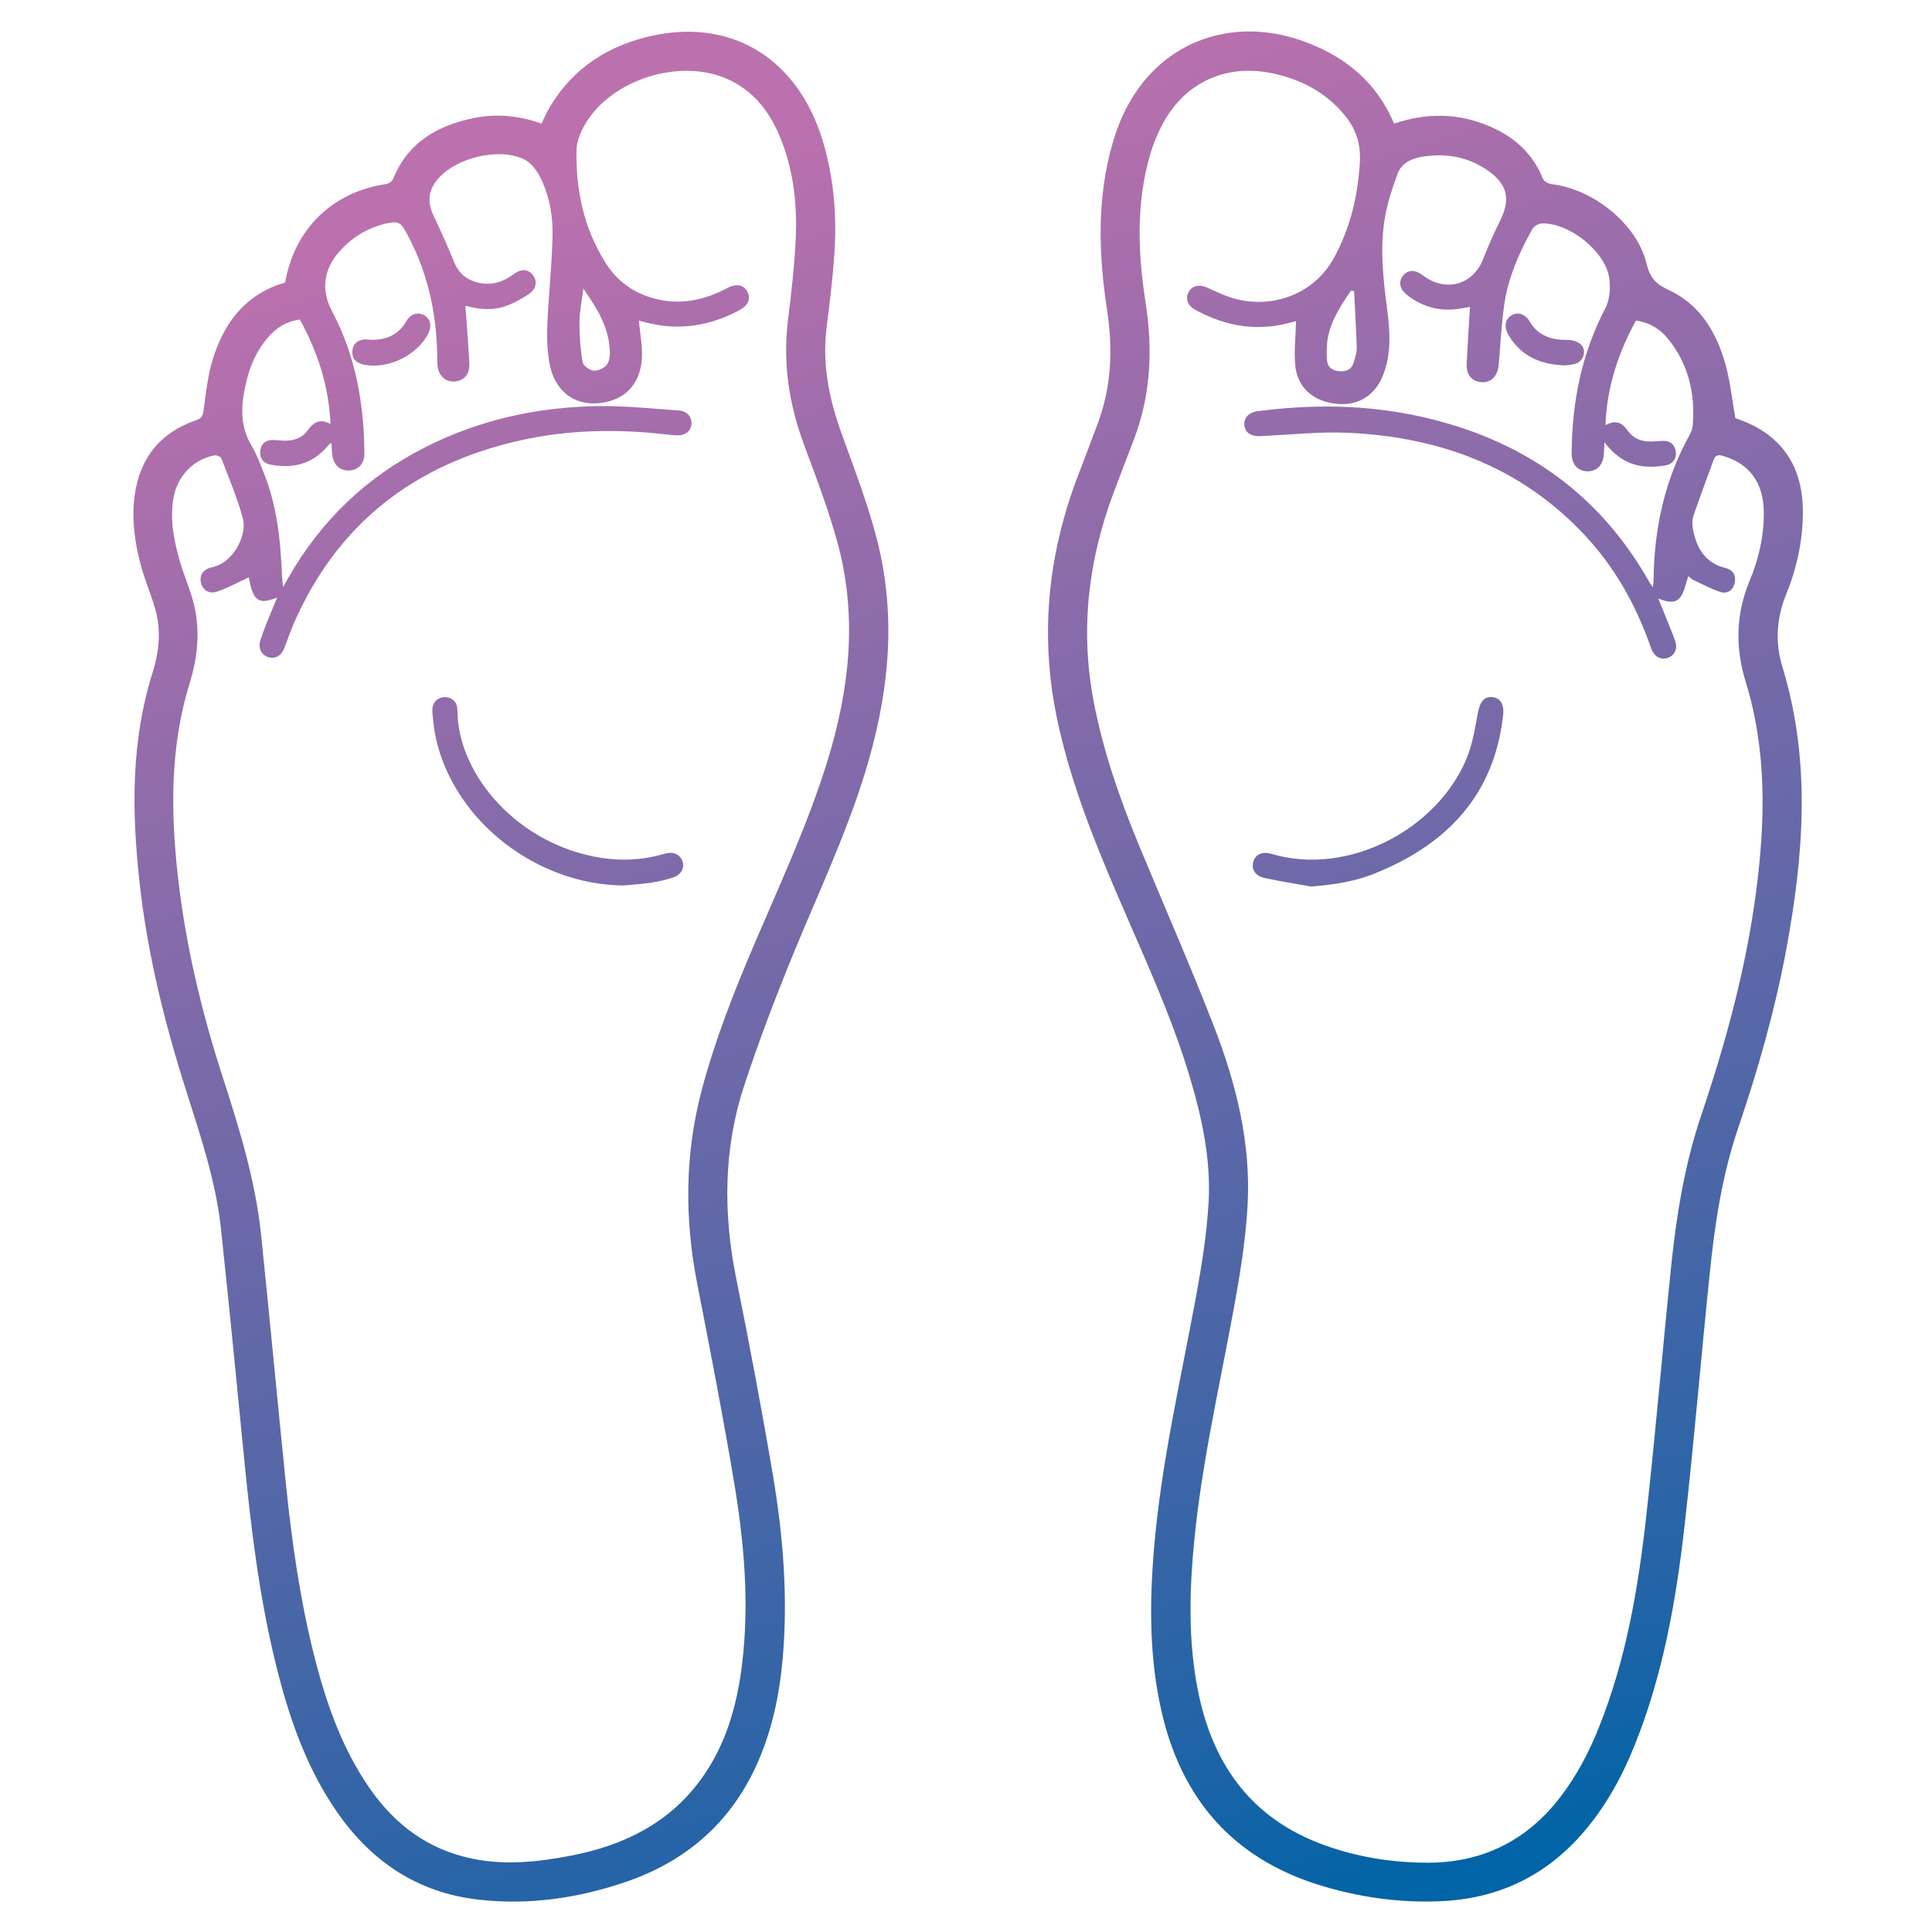 <?xml version="1.0" encoding="utf-8"?>
<!-- Generator: Adobe Illustrator 23.0.6, SVG Export Plug-In . SVG Version: 6.00 Build 0)  -->
<svg version="1.1" id="Layer_1" xmlns="http://www.w3.org/2000/svg" xmlns:xlink="http://www.w3.org/1999/xlink" x="0px" y="0px"
	 viewBox="0 0 1500 1500" style="enable-background:new 0 0 1500 1500;" xml:space="preserve">
<style type="text/css">
	.st0{fill:url(#SVGID_1_);}
	.st1{fill:url(#SVGID_2_);}
	.st2{fill:url(#SVGID_3_);}
	.st3{fill:url(#SVGID_4_);}
	.st4{fill:url(#SVGID_5_);}
	.st5{fill:url(#SVGID_6_);}
</style>
<linearGradient id="SVGID_1_" gradientUnits="userSpaceOnUse" x1="685.451" y1="1585.664" x2="249.604" y2="98.839">
	<stop  offset="0" style="stop-color:#0164A6"/>
	<stop  offset="0.107" style="stop-color:#2264A7"/>
	<stop  offset="0.284" style="stop-color:#4866A7"/>
	<stop  offset="0.51" style="stop-color:#7069A9"/>
	<stop  offset="0.773" style="stop-color:#9D6DAB"/>
	<stop  offset="0.939" style="stop-color:#BB71AD"/>
</linearGradient>
<path class="st0" d="M221.4,219.4c7.1-41.6,36.9-70.5,78.4-76.5c2-0.3,4.6-2.1,5.3-3.8c11.6-28.7,34.8-41.9,63.5-47.6
	c17.5-3.4,34.7-1.7,51.8,4.5c2.3-4.6,4.1-9,6.5-13c18.4-30.7,46.3-48.3,80.6-55.5c61.9-13,112.4,18.9,131.4,82.2
	c8.7,29,11,58.9,8.8,89c-1.3,18.5-3.6,37-5.9,55.5c-3.6,28.4,1.9,55.4,11.5,82.1c9.9,27.5,20.5,54.9,27.7,83.1
	c15.7,61.4,8.8,122-9.8,181.9c-15,48.2-36.6,93.7-55.7,140.3c-13.6,33.3-26.5,67.1-37.7,101.2c-16.1,48.9-16.4,98.9-6.3,149.3
	c10.3,51.1,20,102.4,28.7,153.9c7.9,47.1,11.7,94.7,7.4,142.5c-2.5,27.7-8.2,54.7-19.5,80.3c-20.3,45.8-55,76.1-101.9,92.2
	c-37.4,12.8-75.9,18.4-115.3,13.8c-46.9-5.5-82.6-29.6-109.2-67.9c-24.2-34.9-37.6-74.3-47.6-115c-13.1-53.3-19.5-107.5-24.8-162
	c-5.7-58.5-11.5-117-17.7-175.5c-4-37.5-16.1-73-27.4-108.6c-16.7-52.6-29.9-106.2-35.9-161.1c-6-54.5-6.7-108.7,10-161.9
	c4.9-15.5,6.9-31.7,2.8-47.7c-3-11.6-7.9-22.7-11.2-34.2c-5.2-18.5-7.9-37.3-5.3-56.5c4.1-29.1,19.9-48.6,47.6-58.1
	c4.5-1.5,5.3-3.7,5.9-8c1.9-13.9,3.3-28.1,7.7-41.2C174.8,249,191.9,227.8,221.4,219.4z M193.2,448.2c-8.3,3.8-16.2,8.3-24.6,11.1
	c-6.4,2.2-11.3-1.3-12.6-7c-1.3-5.6,1.6-10.3,8.4-11.8c18.2-4,27.4-26.4,24.2-37.9c-4.3-15.9-10.8-31.2-16.7-46.6
	c-0.5-1.3-3.5-2.7-5.1-2.5c-16.5,2.9-29.1,16.1-32.1,33c-2.9,16.6,0.2,32.6,4.7,48.4c3.3,11.8,8.5,23,11.3,34.9
	c4.8,20.3,2.7,40.7-3.4,60.5c-15.2,49-14.8,99-9.3,149.1c5.9,53.4,18.3,105.5,34.8,156.5c13,40.2,25.5,80.5,29.9,122.7
	c6.7,64.6,12.7,129.2,19.3,193.8c4.6,44.5,10.8,88.8,21.7,132.2c9.2,36.7,21.4,72.2,43.2,103.7c19.7,28.4,45.6,47.8,79.9,54.8
	c25.9,5.3,51.6,2.5,77.1-2.5c40-7.8,74.9-24.7,99.8-58.4c19.8-26.9,28.6-57.9,32.5-90.6c5.7-47.4,1.5-94.4-6.3-141.1
	c-8.6-51.4-18.6-102.7-28.6-153.9c-9.8-50.2-9.7-100,3.4-149.8c10.5-39.8,25.6-77.9,41.8-115.7c19.8-46.3,41-92,55.9-140.2
	c17-55,23.3-110.8,8.5-167.1c-7-26.4-16.9-52.2-26.4-77.8c-11.8-31.6-16.9-63.8-12.7-97.5c2.6-20.9,5-42,6-63
	c1.1-25.1-1.3-49.9-10.1-73.8c-8.2-22.3-21-40.8-43.6-50.6c-36.6-15.9-88.8,0.5-109.4,34.6c-3.7,6.2-7,13.9-7.1,20.9
	c-0.6,30.9,5.6,60.3,22.3,87.1c9.1,14.5,21.6,23.6,37.9,28c20.2,5.5,39.1,1.4,57.2-8.2c6.8-3.6,12.5-2.3,15.3,3
	c2.8,5.4,0.6,10.7-6.2,14.3c-20.5,11-42.1,15.4-65.1,11.2c-4.6-0.8-9.1-2.1-13-3c0.9,9.6,2.7,18.8,2.4,27.9
	c-0.7,21.4-13.6,34.5-34.1,36.2c-18.8,1.6-33.5-9.7-37.5-30.1c-1.9-9.9-2.3-20.3-1.9-30.4c1-23.3,3.6-46.6,4.1-69.9
	c0.3-15.4-2.5-30.9-9.5-44.9c-2.7-5.4-7.1-11.3-12.2-13.9c-19.8-9.8-53.5-1.5-67.6,15.4c-7.4,8.8-8,17.9-3,28.4
	c5.6,11.7,10.9,23.5,15.7,35.4c3.5,8.8,9.6,14.1,18.6,16.3c10.4,2.6,19.7-0.4,28.1-6.7c5.6-4.2,10.8-3.8,14.5,0.7
	c3.7,4.5,3,10.8-2.7,14.7c-5.4,3.7-11.2,6.9-17.3,9.2c-10.4,4-21.2,3.1-32.3,0.1c0.2,2.4,0.4,4.2,0.5,6c0.9,13.1,2,26.3,2.6,39.4
	c0.3,7.9-4.4,13-11.4,13.4c-7.2,0.5-12.6-4.5-13.3-12.4c-0.3-3.4-0.2-6.8-0.3-10.2c-0.8-32.7-8-63.8-23.8-92.7
	c-4.5-8.3-6.4-9.5-15.7-7.4c-14.1,3.3-26.1,10.4-35.8,21.1c-12.8,14-15.2,30.4-6.3,47.1c18.4,34.6,24.8,71.8,25.1,110.4
	c0.1,7.8-4.7,12.9-11.7,13.2c-7.1,0.3-12.2-4.2-13.2-11.9c-0.4-3-0.4-6.1-0.6-9.2c-0.8,0.1-1,0-1.1,0.1c-0.8,0.8-1.6,1.6-2.3,2.5
	c-11.7,13.6-26.7,17.2-43.7,14c-5.6-1-8.9-4.8-8.3-10.7c0.7-5.8,4.5-8.7,10.4-8.5c2.5,0.1,5,0.4,7.5,0.5c7.4,0.4,14.3-1.6,18.7-7.7
	c4.7-6.4,9.7-9.8,18-5.2c-1.3-29.6-10-56-23.8-81.1c-10.6,1.4-18.6,6.6-25.1,14.3c-10.6,12.5-15.7,27.3-18.4,43.3
	c-2.4,14.3-1.6,27.8,6.2,40.7c3.7,6.1,6.2,13.1,8.9,19.8c10.8,26.3,13.5,54,14.6,82c0.1,2,0.4,4,0.8,7.6c1.9-3.3,2.9-5.1,3.9-6.9
	c25.3-44.5,60.6-78.4,106.3-101.6c42.7-21.7,88.4-31.5,135.9-32c20.4-0.2,40.8,2,61.1,3.4c6.5,0.4,10.4,5.2,9.8,10.8
	c-0.6,5.5-4.8,8.7-11.2,8.5c-2.5-0.1-5-0.3-7.5-0.6c-38.4-4.5-76.7-3.9-114.5,4.6c-82,18.5-141.8,64.6-175.7,142.5
	c-2.7,6.2-4.8,12.7-7.3,19c-2.3,5.8-7.3,8.4-12.4,6.7c-5.5-1.9-7.9-7-6-13.3c1.4-4.3,3-8.6,4.7-12.8c2.6-6.5,5.3-13,8.3-20.2
	C200.6,469.9,196.3,466.3,193.2,448.2z M452.9,224.1c-1.2,10-3,18.1-3,26.2c0,10.3,0.7,20.8,2.4,30.9c0.5,2.7,5.5,6.4,8.6,6.6
	c3.5,0.2,8.4-2.1,10.5-5c2.1-2.9,2.3-7.8,2-11.7C472.3,253.7,463.7,239.5,452.9,224.1z"/>
<linearGradient id="SVGID_2_" gradientUnits="userSpaceOnUse" x1="1310.674" y1="1402.386" x2="874.827" y2="-84.439">
	<stop  offset="0" style="stop-color:#0164A6"/>
	<stop  offset="0.107" style="stop-color:#2264A7"/>
	<stop  offset="0.284" style="stop-color:#4866A7"/>
	<stop  offset="0.51" style="stop-color:#7069A9"/>
	<stop  offset="0.773" style="stop-color:#9D6DAB"/>
	<stop  offset="0.939" style="stop-color:#BB71AD"/>
</linearGradient>
<path class="st1" d="M1082.4,96c25.7-8.8,50.6-8.2,74.9,2.4c18.5,8.1,32.8,20.8,40.5,40.2c0.8,2.1,4.4,4.1,7,4.4
	c32.6,3.9,66.3,31.1,73.6,61.8c2.6,10.9,7.3,15.8,17.1,20.3c24.3,11.2,37.1,32.8,44.1,57.6c3.7,13.2,5.1,27.1,7.7,41.8
	c-0.3-0.1,0.9,0.4,2.1,0.9c32.7,11.4,49.7,35.1,50.3,69.8c0.4,23.1-4.4,45.3-13,66.4c-7.5,18.6-8.6,37.4-2.9,56
	c22.5,73.3,16.6,146.8,2.9,220.4c-8.8,46.9-21.8,92.7-37.2,137.8c-12.3,36.1-18,73.6-21.9,111.3c-6.8,65.5-12.2,131.1-19.6,196.5
	c-6.6,58.7-16.8,116.8-39.1,172c-10.1,25-23,48.3-41,68.7c-29.1,33-65.8,49.9-109.4,51.8c-32.2,1.4-63.9-3.1-94.7-12.7
	c-66.4-20.8-106-66.3-121.7-133.4c-9.9-42.3-9.7-85.1-6.1-128.1c5.6-66,20.6-130.3,32.6-195.3c4.4-23.8,8.2-48,9.7-72.1
	c2.1-34.1-5.2-67.3-15-99.8c-14.6-48.3-36.1-93.9-55.9-140.2c-18.3-42.6-35.3-85.5-45.5-130.9c-15.1-66.7-9.1-131.7,15.4-195.2
	c5-12.9,9.8-25.9,14.7-38.8c11-29,12.2-58.6,7.5-89.1c-6.7-43.6-8-87.3,4.6-130.3c5.5-18.7,14-35.9,27-50.6
	c29.7-33.4,75.5-44,121.1-27.5C1043.9,43.6,1068.6,63.4,1082.4,96z M1006.2,249.4c-0.1,0-1.6,0.3-3,0.7c-26.3,7.6-51.2,3.5-74.9-9.4
	c-6.3-3.4-8.2-8.8-5.4-14c2.8-5.1,8.3-6.2,14.8-3.2c6,2.7,11.9,5.6,18.2,7.6c29.5,9.3,64-1.2,80.3-31.8
	c12.4-23.2,18.1-47.6,19.6-73.6c0.8-14.1-3.2-26-12-36.5c-15-18.1-34.7-28.1-57.5-32.6c-35-6.8-66.2,7.6-83.2,38.9
	c-4.3,7.9-7.8,16.4-10.3,25.1c-10.9,37.9-9.3,76.5-3.3,114.8c5.6,36.2,4,71.4-9.2,105.9c-5.2,13.6-10.4,27.1-15.5,40.7
	c-19.9,52.8-26.3,106.8-15.7,162.5c7.3,38.3,20,74.9,34.8,110.8c19.4,46.9,39.9,93.4,58.3,140.8c17.5,44.9,29.2,91.6,26.4,140.2
	c-1.6,27.8-6.2,55.5-11.3,82.9c-11.6,62.9-26.1,125.3-31.2,189.3c-2.9,36.4-2.9,72.6,4.9,108.5c12.1,55.4,42.3,95.6,96.8,115.4
	c26.1,9.5,53.2,13.8,80.8,13.8c42.2,0,76.5-17,102.4-50.4c13-16.8,22.8-35.5,30.6-55.2c20.8-52.1,30.2-106.9,36.4-162.2
	c7.4-65.4,12.8-131.1,19.6-196.5c4.1-39.3,10.5-78.2,23.2-115.9c19.1-56.6,34.8-114.1,42.6-173.5c7.2-54.9,8.5-109.4-8.1-163.3
	c-8-26-7.8-52.1,3-78c7.1-17,11.3-35,11.1-53.7c-0.3-23-11.4-37.8-32-43.6c-3.5-1-5.6-0.5-6.9,3c-5.2,14.5-10.7,28.8-15.7,43.4
	c-1.1,3.3-1,7.3-0.4,10.7c2.8,14.8,9.6,26.2,25.6,30.1c5.3,1.3,7.9,5.4,6.9,10.9c-1,5.8-5.3,9.3-10.8,7.7
	c-7.4-2.3-14.4-6.1-21.5-9.5c-1.7-0.8-3-2.3-3.8-2.9c-2,5.6-2.9,11.8-6.1,16.2c-4.1,5.7-10.8,3.7-17.3,1.2c1,2.3,1.6,3.8,2.2,5.2
	c3.7,9.3,7.6,18.4,11,27.8c2.2,6-0.6,11.4-6.1,13.2c-5,1.6-9.9-1-12.3-6.8c-0.6-1.5-1-3-1.6-4.5c-11.3-31.3-27.4-59.8-50.3-84.2
	c-49.7-53.1-112.8-76.2-183.8-79.4c-22.8-1-45.8,1.7-68.7,2.6c-6.8,0.3-11.2-3-11.7-8.6c-0.5-5.5,3.4-9.8,9.9-10.7
	c42.7-5.6,85.2-5.2,127.3,4.2c77.5,17.3,137.9,58.5,177.3,128.6c0.6,1.1,1.4,2,2.7,3.9c0.3-2.8,0.5-4.3,0.5-5.8
	c0.5-39.9,8.6-77.9,28.3-113c1.3-2.3,2-5.1,2.2-7.8c1.8-24.4-3.6-47-19.2-66.3c-6.3-7.8-14.5-12.8-25-14.2
	c-13.7,25.2-22.6,51.6-23.6,81.2c7.8-4.3,12.8-2.1,17.1,4.1c4.2,6,10.4,8.7,17.7,8.6c3.2,0,6.3-0.4,9.5-0.5
	c5.9-0.2,9.6,2.8,10.3,8.6c0.6,5.5-2.5,9.4-7.8,10.4c-5.1,0.9-10.4,1.3-15.5,0.9c-13.1-0.9-23.4-7.4-32.1-18.8
	c-0.2,4.1-0.3,6.8-0.5,9.4c-0.7,8.6-5.8,13.5-13.4,13.1c-7.3-0.4-11.6-5.8-11.6-14.1c0.3-39.4,7.6-77,26.1-112.3
	c3.5-6.7,4.2-16,3.1-23.6c-3-20.9-31.4-43.2-52.4-42.4c-2.6,0.1-6.2,2.2-7.4,4.5c-10.2,18.3-18.7,37.5-21.7,58.4
	c-2.2,15.5-3,31.1-4.3,46.7c-0.8,9.7-7.1,15.2-15.6,13.3c-6.2-1.4-9.6-6.2-9.3-13.9c0.7-14.7,1.7-29.4,2.6-44.3
	c-1.9,0.4-3.8,0.8-5.8,1.1c-15.9,3.1-30.2-0.3-43-10.2c-5.7-4.4-6.9-10.1-3.4-14.8c3.6-4.8,9.1-5.2,15-1c1.1,0.8,2.2,1.7,3.3,2.4
	c17.5,11,36.8,4.3,44.2-14.8c3.9-10.1,8.4-20.1,13.2-29.8c8-16.3,5.7-27.7-9.1-38.3c-16-11.4-33.9-14.3-53.2-10.8
	c-8.4,1.6-14.8,5.7-17.6,13.3c-4,11-7.8,22.3-9.7,33.8c-4,23.7-1.3,47.5,1.8,71.2c2.2,16.9,3.3,34-3,50.5
	c-6.1,16-19.2,24.2-35.5,22.8c-18.1-1.6-30.6-11.7-32.8-29C1004.5,273,1006,261.2,1006.2,249.4z M1051.3,226
	c-0.8-0.1-1.6-0.2-2.4-0.3c-7.7,11.2-15.2,22.5-17.9,36.1c-1.1,5.7-1.1,11.7-0.8,17.5c0.3,5.4,3.8,8.4,9.4,8.9
	c5.7,0.5,9.9-1.3,11.5-7.1c1-3.7,2.4-7.5,2.3-11.3C1052.9,255.2,1052,240.6,1051.3,226z"/>
<linearGradient id="SVGID_3_" gradientUnits="userSpaceOnUse" x1="714.318" y1="1577.202" x2="278.471" y2="90.376">
	<stop  offset="0" style="stop-color:#0164A6"/>
	<stop  offset="0.107" style="stop-color:#2264A7"/>
	<stop  offset="0.284" style="stop-color:#4866A7"/>
	<stop  offset="0.51" style="stop-color:#7069A9"/>
	<stop  offset="0.773" style="stop-color:#9D6DAB"/>
	<stop  offset="0.939" style="stop-color:#BB71AD"/>
</linearGradient>
<path class="st2" d="M483.7,687.5c-67.2-0.8-130.2-49.7-145-113.1c-1.6-7-2.4-14.3-3-21.5c-0.6-6.6,3.2-11.1,8.8-11.6
	c5.7-0.5,10.6,3.3,10.6,9.9c0.2,50.5,47.1,104.7,111.5,114.8c16.3,2.6,32.6,1.7,48.5-2.9c4.8-1.4,9.5-1.8,13.1,2.6
	c4.5,5.6,1.9,13.2-5.6,15.6c-5.4,1.7-10.9,3.1-16.5,3.9C498.7,686.4,491.2,686.8,483.7,687.5z"/>
<linearGradient id="SVGID_4_" gradientUnits="userSpaceOnUse" x1="690.947" y1="1584.053" x2="255.1" y2="97.227">
	<stop  offset="0" style="stop-color:#0164A6"/>
	<stop  offset="0.107" style="stop-color:#2264A7"/>
	<stop  offset="0.284" style="stop-color:#4866A7"/>
	<stop  offset="0.51" style="stop-color:#7069A9"/>
	<stop  offset="0.773" style="stop-color:#9D6DAB"/>
	<stop  offset="0.939" style="stop-color:#BB71AD"/>
</linearGradient>
<path class="st3" d="M287.8,263.8c12,0.3,21.6-3.8,27.9-14.7c3.2-5.6,9.1-7.1,13.9-4.2c4.6,2.8,5.8,8.1,3,13.8
	c-8.4,17.2-31.9,28.5-50.6,24.3c-5.6-1.3-8.9-4.6-8.4-10.6c0.5-6,4.5-8.6,10.1-8.9C285.1,263.5,286.4,263.7,287.8,263.8z"/>
<linearGradient id="SVGID_5_" gradientUnits="userSpaceOnUse" x1="1302.464" y1="1404.793" x2="866.617" y2="-82.032">
	<stop  offset="0" style="stop-color:#0164A6"/>
	<stop  offset="0.107" style="stop-color:#2264A7"/>
	<stop  offset="0.284" style="stop-color:#4866A7"/>
	<stop  offset="0.51" style="stop-color:#7069A9"/>
	<stop  offset="0.773" style="stop-color:#9D6DAB"/>
	<stop  offset="0.939" style="stop-color:#BB71AD"/>
</linearGradient>
<path class="st4" d="M1017.9,688.3c-12-2.2-24.1-4-36-6.6c-7.5-1.6-10.5-6.8-8.8-12.8c1.6-5.5,6.9-8,13.9-6
	c59.8,17.8,128.2-19,151.2-72.9c4.8-11.2,6.9-23.8,9.1-36c1.6-8.6,4.5-13.2,10.9-12.8c6.5,0.4,9.8,5.5,8.8,14.1
	c-6.8,61.3-42.8,99.5-97.8,122.1C1053,684.3,1035.7,686.9,1017.9,688.3z"/>
<linearGradient id="SVGID_6_" gradientUnits="userSpaceOnUse" x1="1515.648" y1="1342.3" x2="1079.801" y2="-144.525">
	<stop  offset="0" style="stop-color:#0164A6"/>
	<stop  offset="0.107" style="stop-color:#2264A7"/>
	<stop  offset="0.284" style="stop-color:#4866A7"/>
	<stop  offset="0.51" style="stop-color:#7069A9"/>
	<stop  offset="0.773" style="stop-color:#9D6DAB"/>
	<stop  offset="0.939" style="stop-color:#BB71AD"/>
</linearGradient>
<path class="st5" d="M1215,283.7c-19.6-0.7-34.2-7.5-43.7-23.4c-3.9-6.5-2.9-12.5,2.3-15.5c5-2.9,10.5-1.1,14.2,5
	c6.6,11.1,16.8,14.2,29,14.1c3.5-0.1,7.8,1.1,10.4,3.4c4.9,4.4,2.6,12.8-3.7,15C1220.3,283.3,1216.8,283.4,1215,283.7z"/>
</svg>
